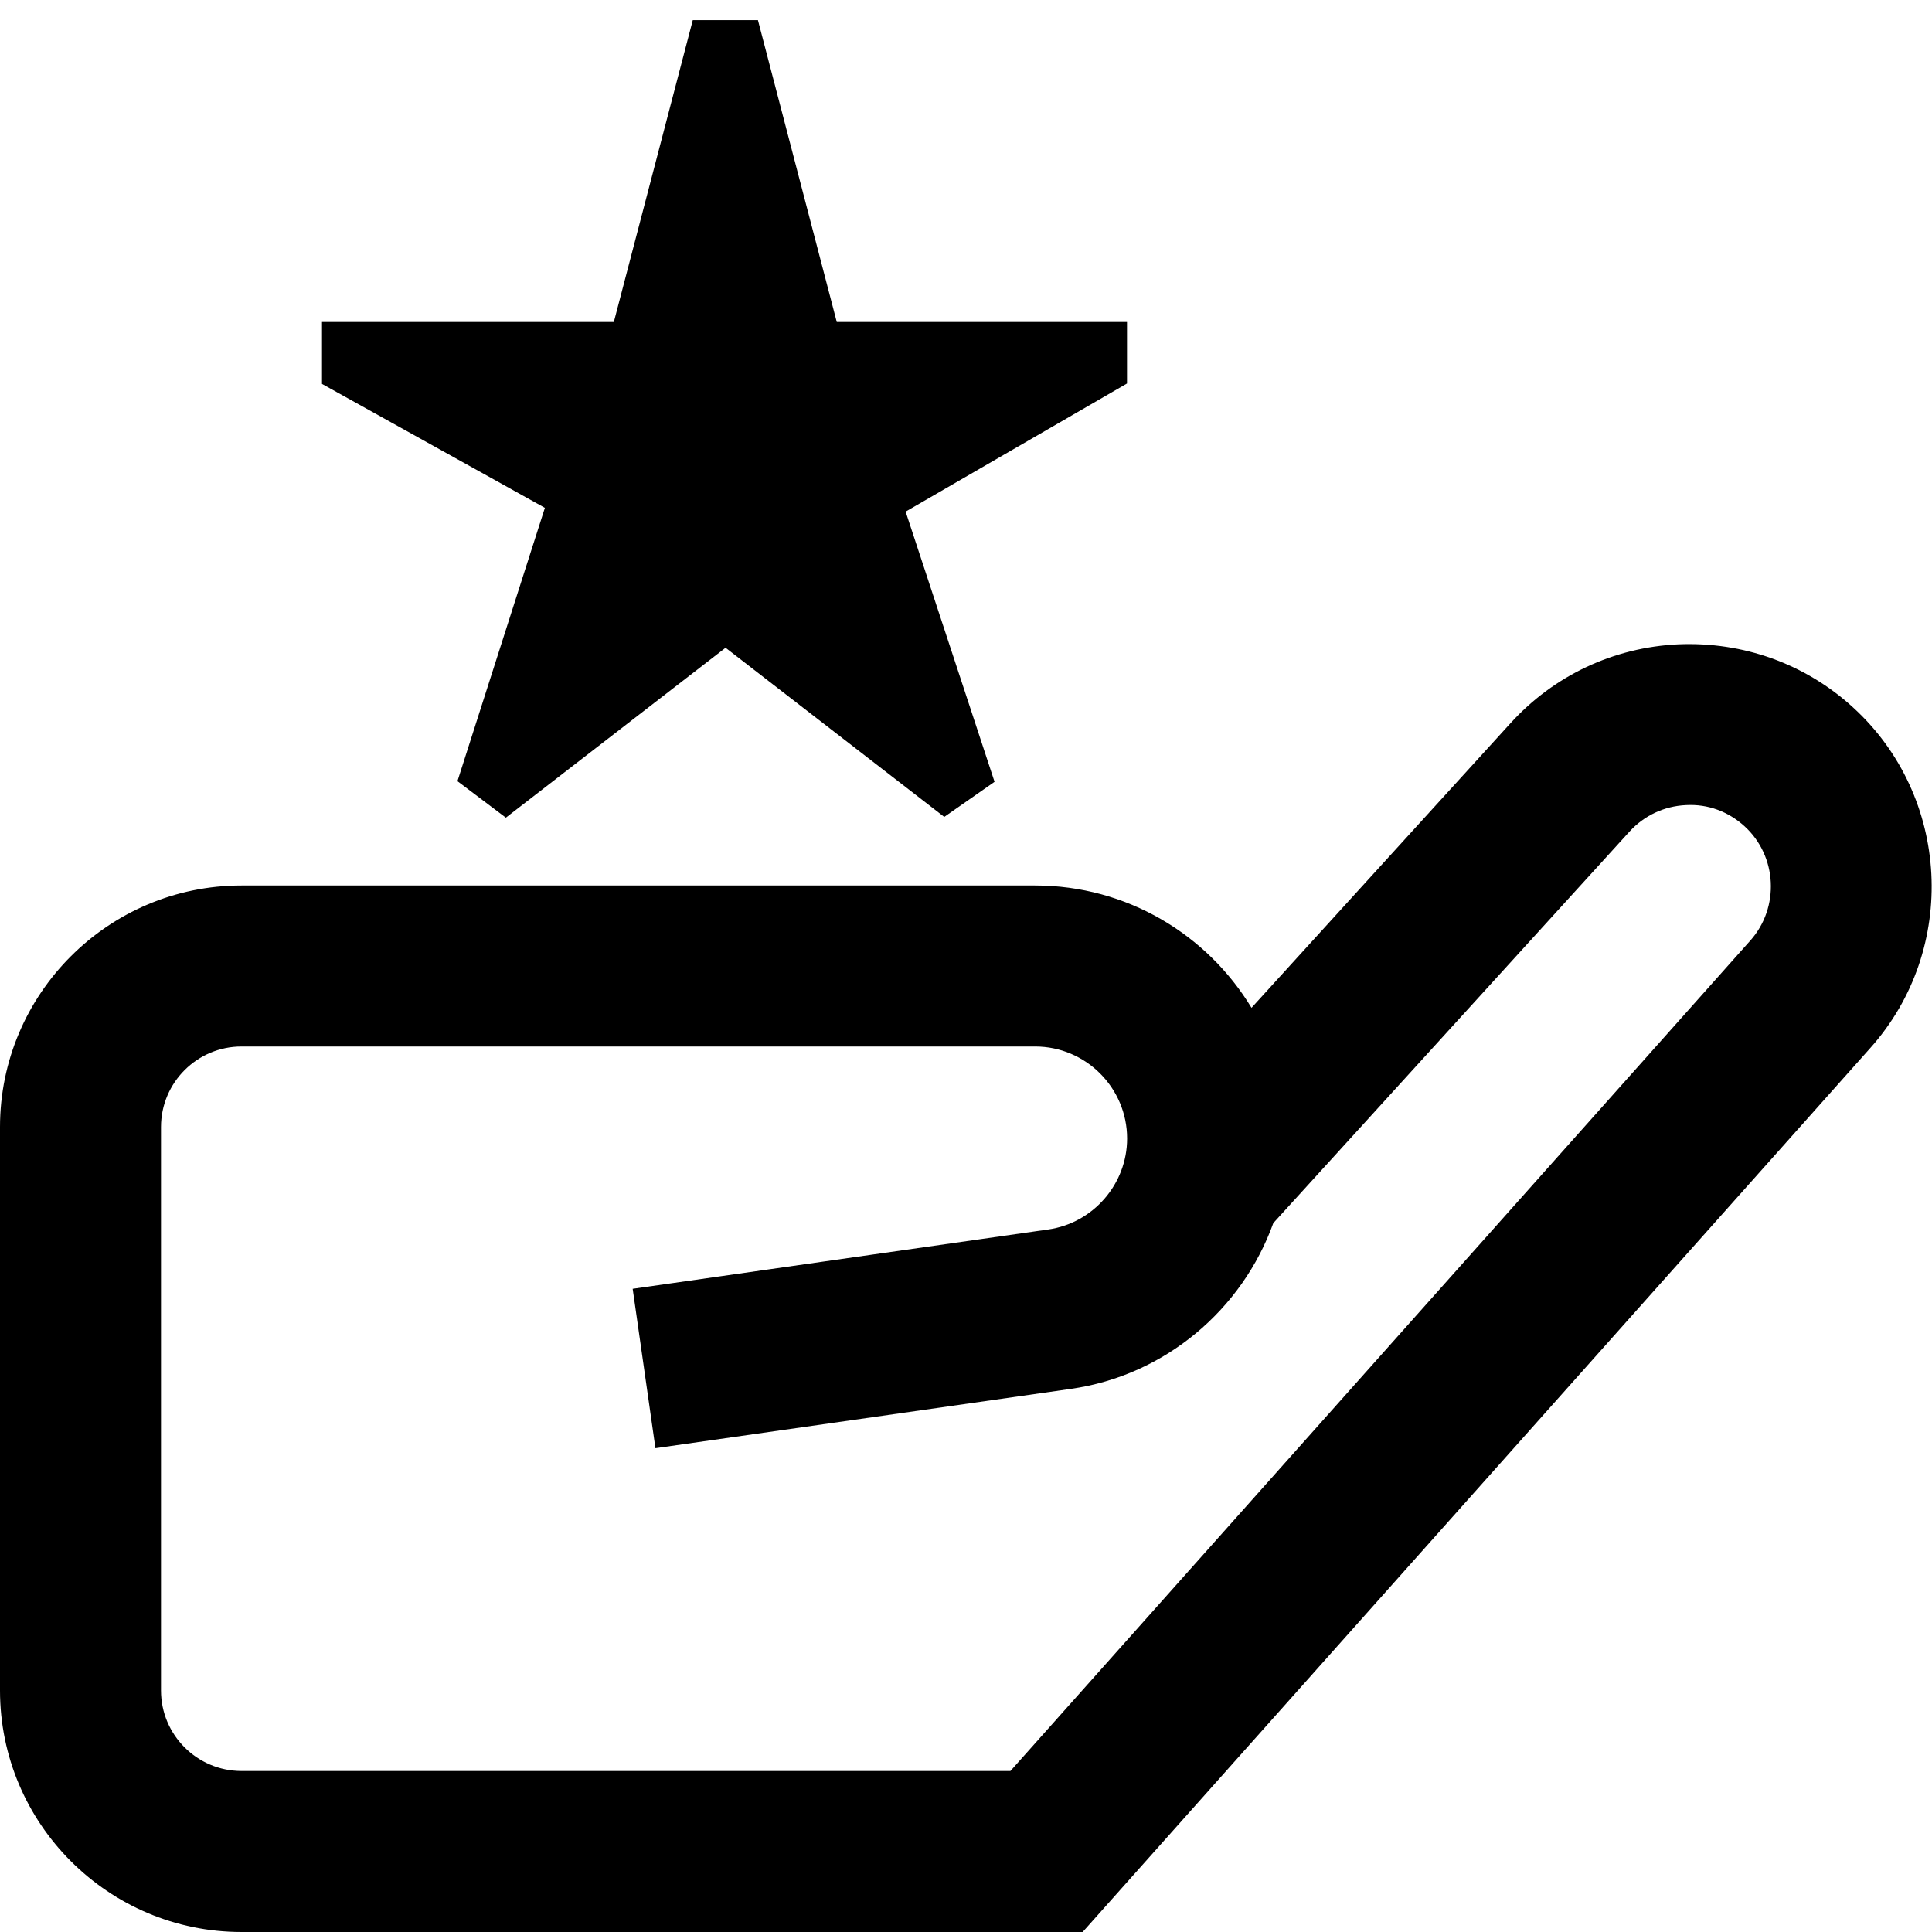 <svg width="36" height="36" viewBox="0 0 36 36" fill="none" xmlns="http://www.w3.org/2000/svg">
<g clip-path="url(#clip0_1303_234)">
<path d="M10.153 9.463L6 7.154V6H11.438L12.909 0.375H14.123L15.592 6H21V7.146L16.875 9.533L18.532 14.568L17.595 15.222L13.52 12.07L9.426 15.236L8.524 14.556L10.153 9.463ZM34.855 19.523L20.174 36H4.5C2.019 36 0 33.981 0 31.5V21C0 18.519 2.019 16.5 4.5 16.5H19.287C20.995 16.5 22.494 17.413 23.32 18.779L28.145 13.477C28.957 12.585 30.067 12.063 31.273 12.006C32.48 11.955 33.635 12.366 34.526 13.179C36.345 14.836 36.495 17.683 34.855 19.523ZM32.507 15.396C32.206 15.123 31.826 14.979 31.415 15.002C31.009 15.021 30.636 15.197 30.364 15.495L23.726 22.791C23.148 24.398 21.717 25.628 19.953 25.88L12.213 26.985L11.789 24.015L19.53 22.91C20.37 22.791 21.002 22.062 21.002 21.215C21.002 20.27 20.233 19.5 19.288 19.5H4.5C3.674 19.5 3 20.172 3 21V31.5C3 32.328 3.674 33 4.5 33H18.828L32.614 17.527C33.165 16.91 33.117 15.953 32.507 15.396Z" fill="black"/>
</g>
<defs>
<clipPath id="clip0_1303_234">
<rect width="36" height="36" fill="white"/>
</clipPath>
</defs>
</svg>
